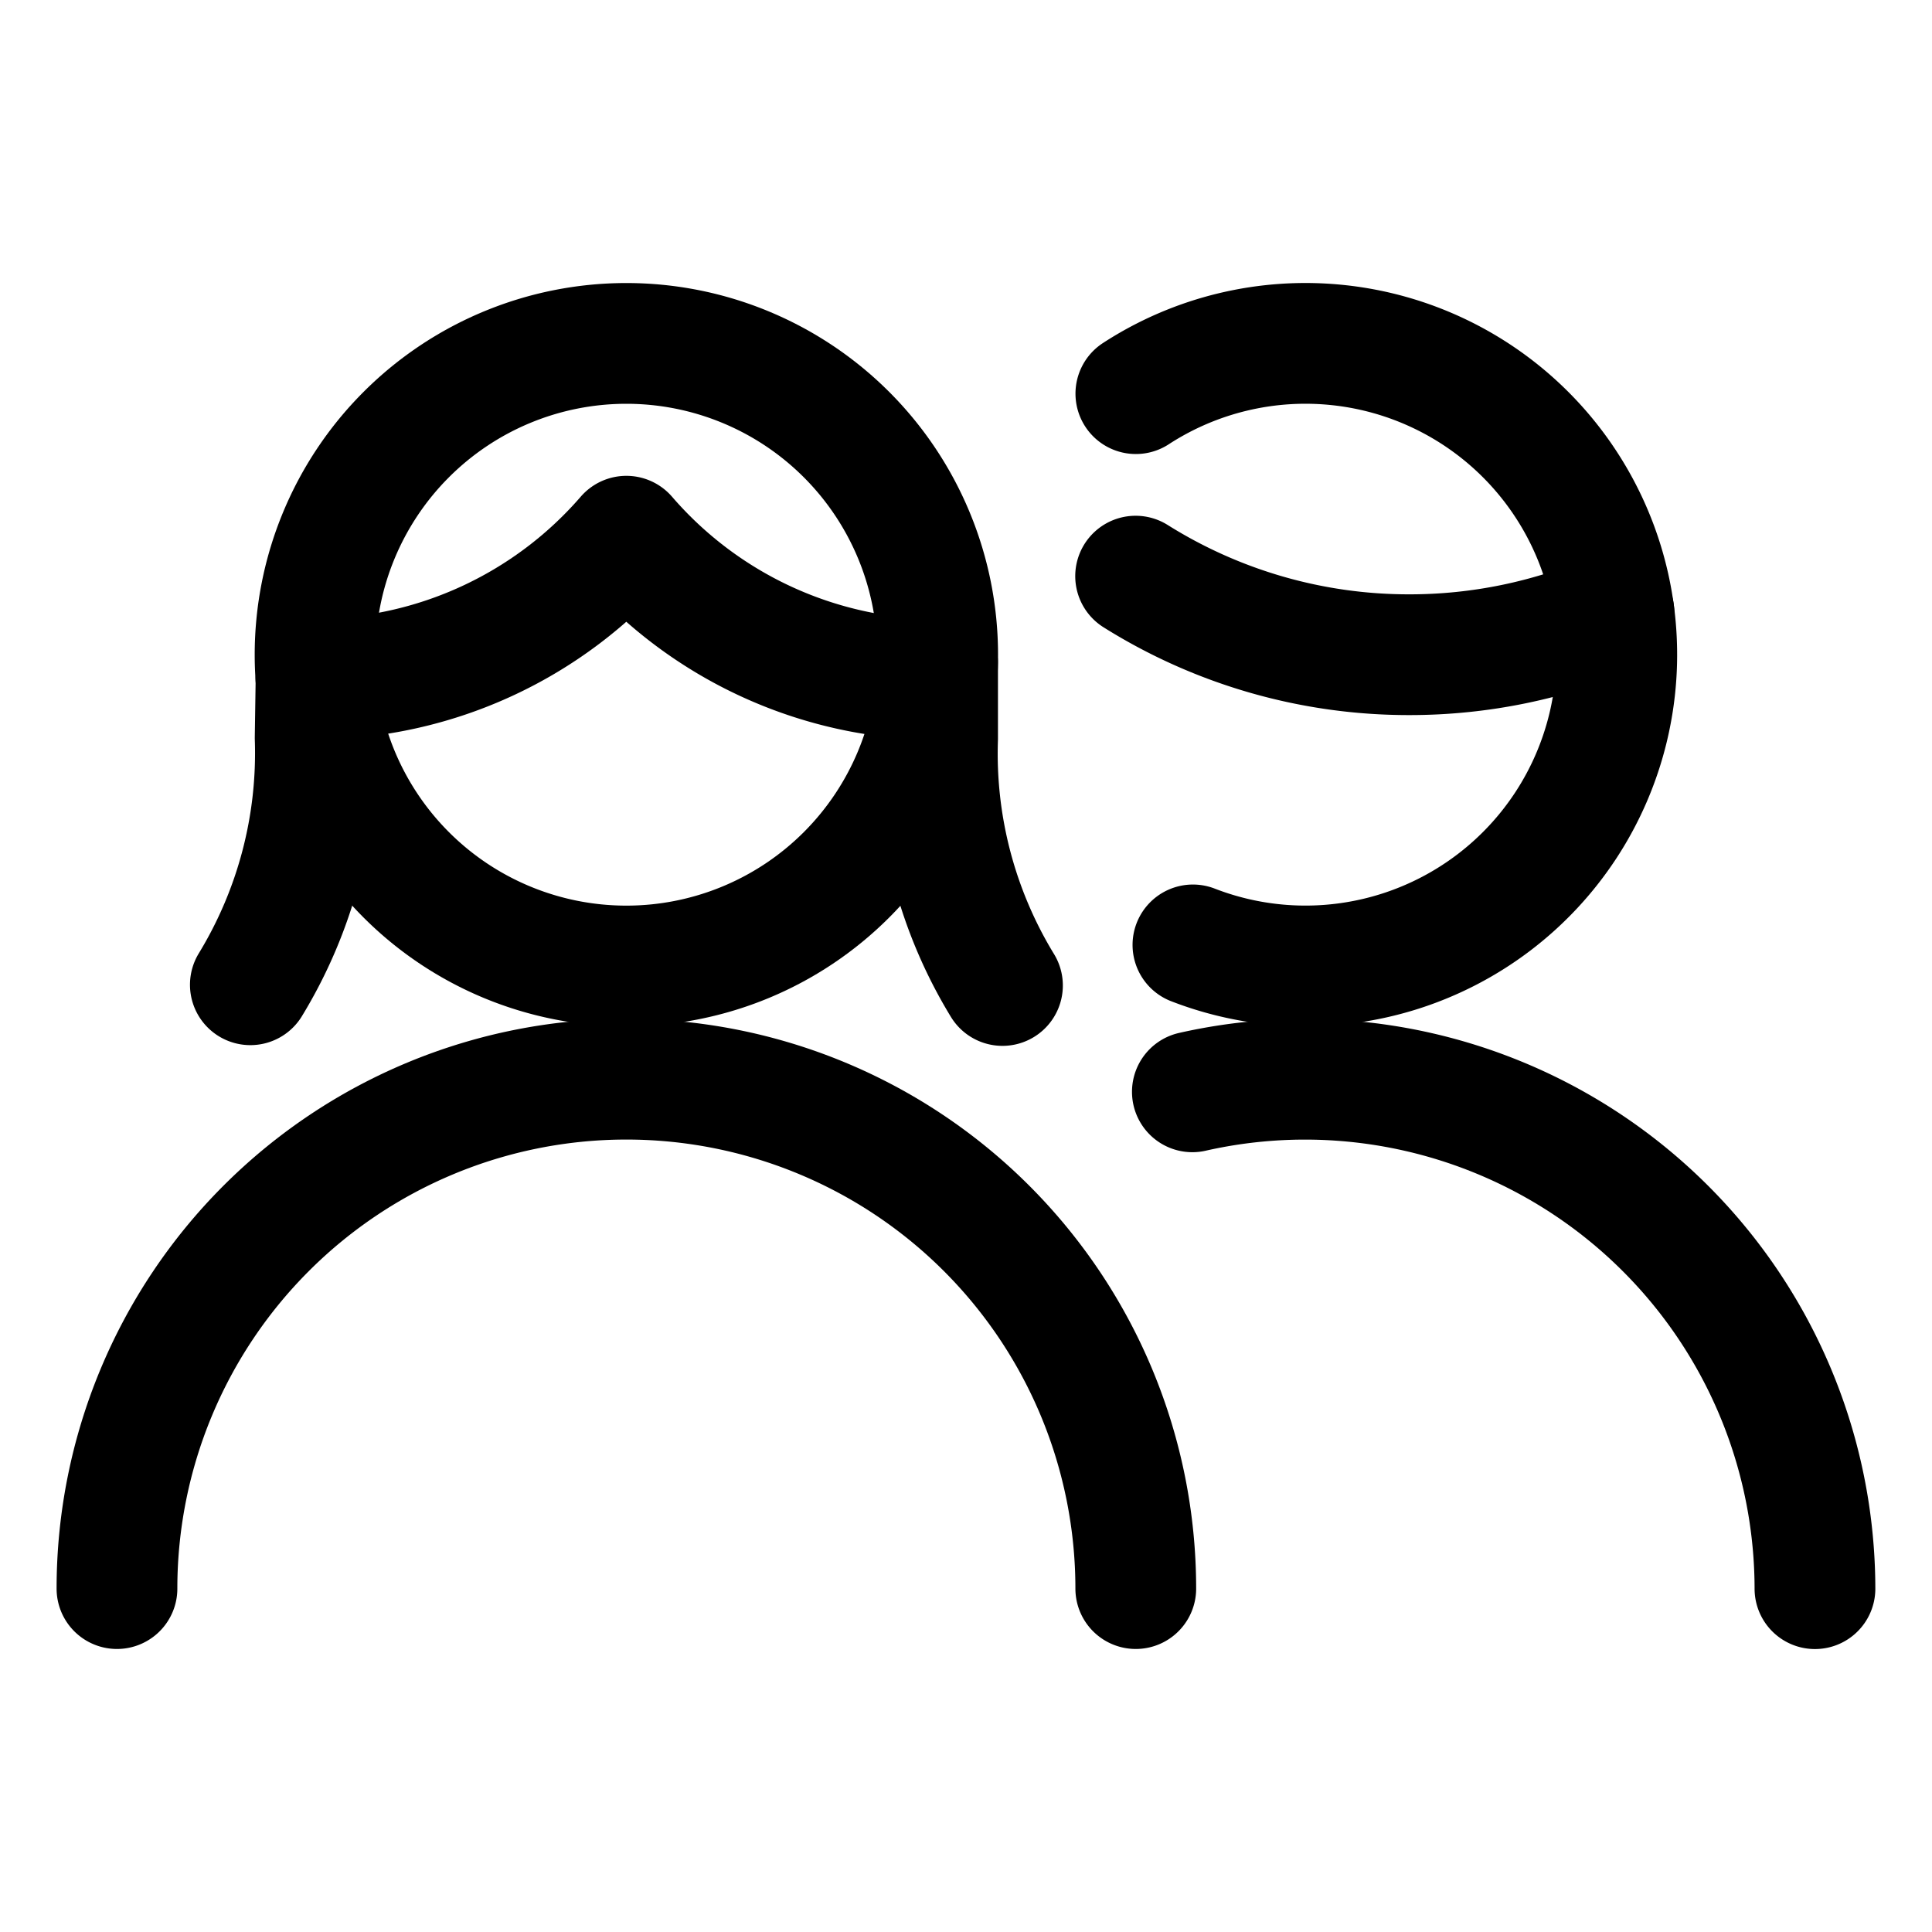 <svg id="Regular" xmlns="http://www.w3.org/2000/svg" viewBox="-0.75 -0.75 24 24"><defs></defs><title>multiple-man-woman-2</title><path d="M13.36 4.14a3.867 3.867 0 1 1 0.709 6.848" fill="none" stroke="currentColor" stroke-linecap="round" stroke-linejoin="round" stroke-width="1.5"></path><path d="M14.062 12.813a6.335 6.335 0 0 1 7.734 6.172" fill="none" stroke="currentColor" stroke-linecap="round" stroke-linejoin="round" stroke-width="1.5"></path><path d="M13.357 6.407a6.382 6.382 0 0 0 3.4 0.976 6.415 6.415 0 0 0 2.542 -0.523" fill="none" stroke="currentColor" stroke-linecap="round" stroke-linejoin="round" stroke-width="1.5"></path><path d="M0.703 18.984a6.328 6.328 0 0 1 12.656 0" fill="none" stroke="currentColor" stroke-linecap="round" stroke-linejoin="round" stroke-width="1.5"></path><path d="m3.176 7.687 -0.011 0.729a5.531 5.531 0 0 1 -0.805 3.067" fill="none" stroke="currentColor" stroke-linecap="round" stroke-linejoin="round" stroke-width="1.5"></path><path d="M10.897 7.487v0.938a5.531 5.531 0 0 0 0.806 3.067" fill="none" stroke="currentColor" stroke-linecap="round" stroke-linejoin="round" stroke-width="1.5"></path><path d="M3.176 7.687A5.14 5.14 0 0 0 7.031 5.911a5.14 5.14 0 0 0 3.855 1.781" fill="none" stroke="currentColor" stroke-linecap="round" stroke-linejoin="round" stroke-width="1.5"></path><path d="M3.164 7.383a3.867 3.867 0 1 0 7.734 0 3.867 3.867 0 1 0 -7.734 0" fill="none" stroke="currentColor" stroke-linecap="round" stroke-linejoin="round" stroke-width="1.5"></path></svg>